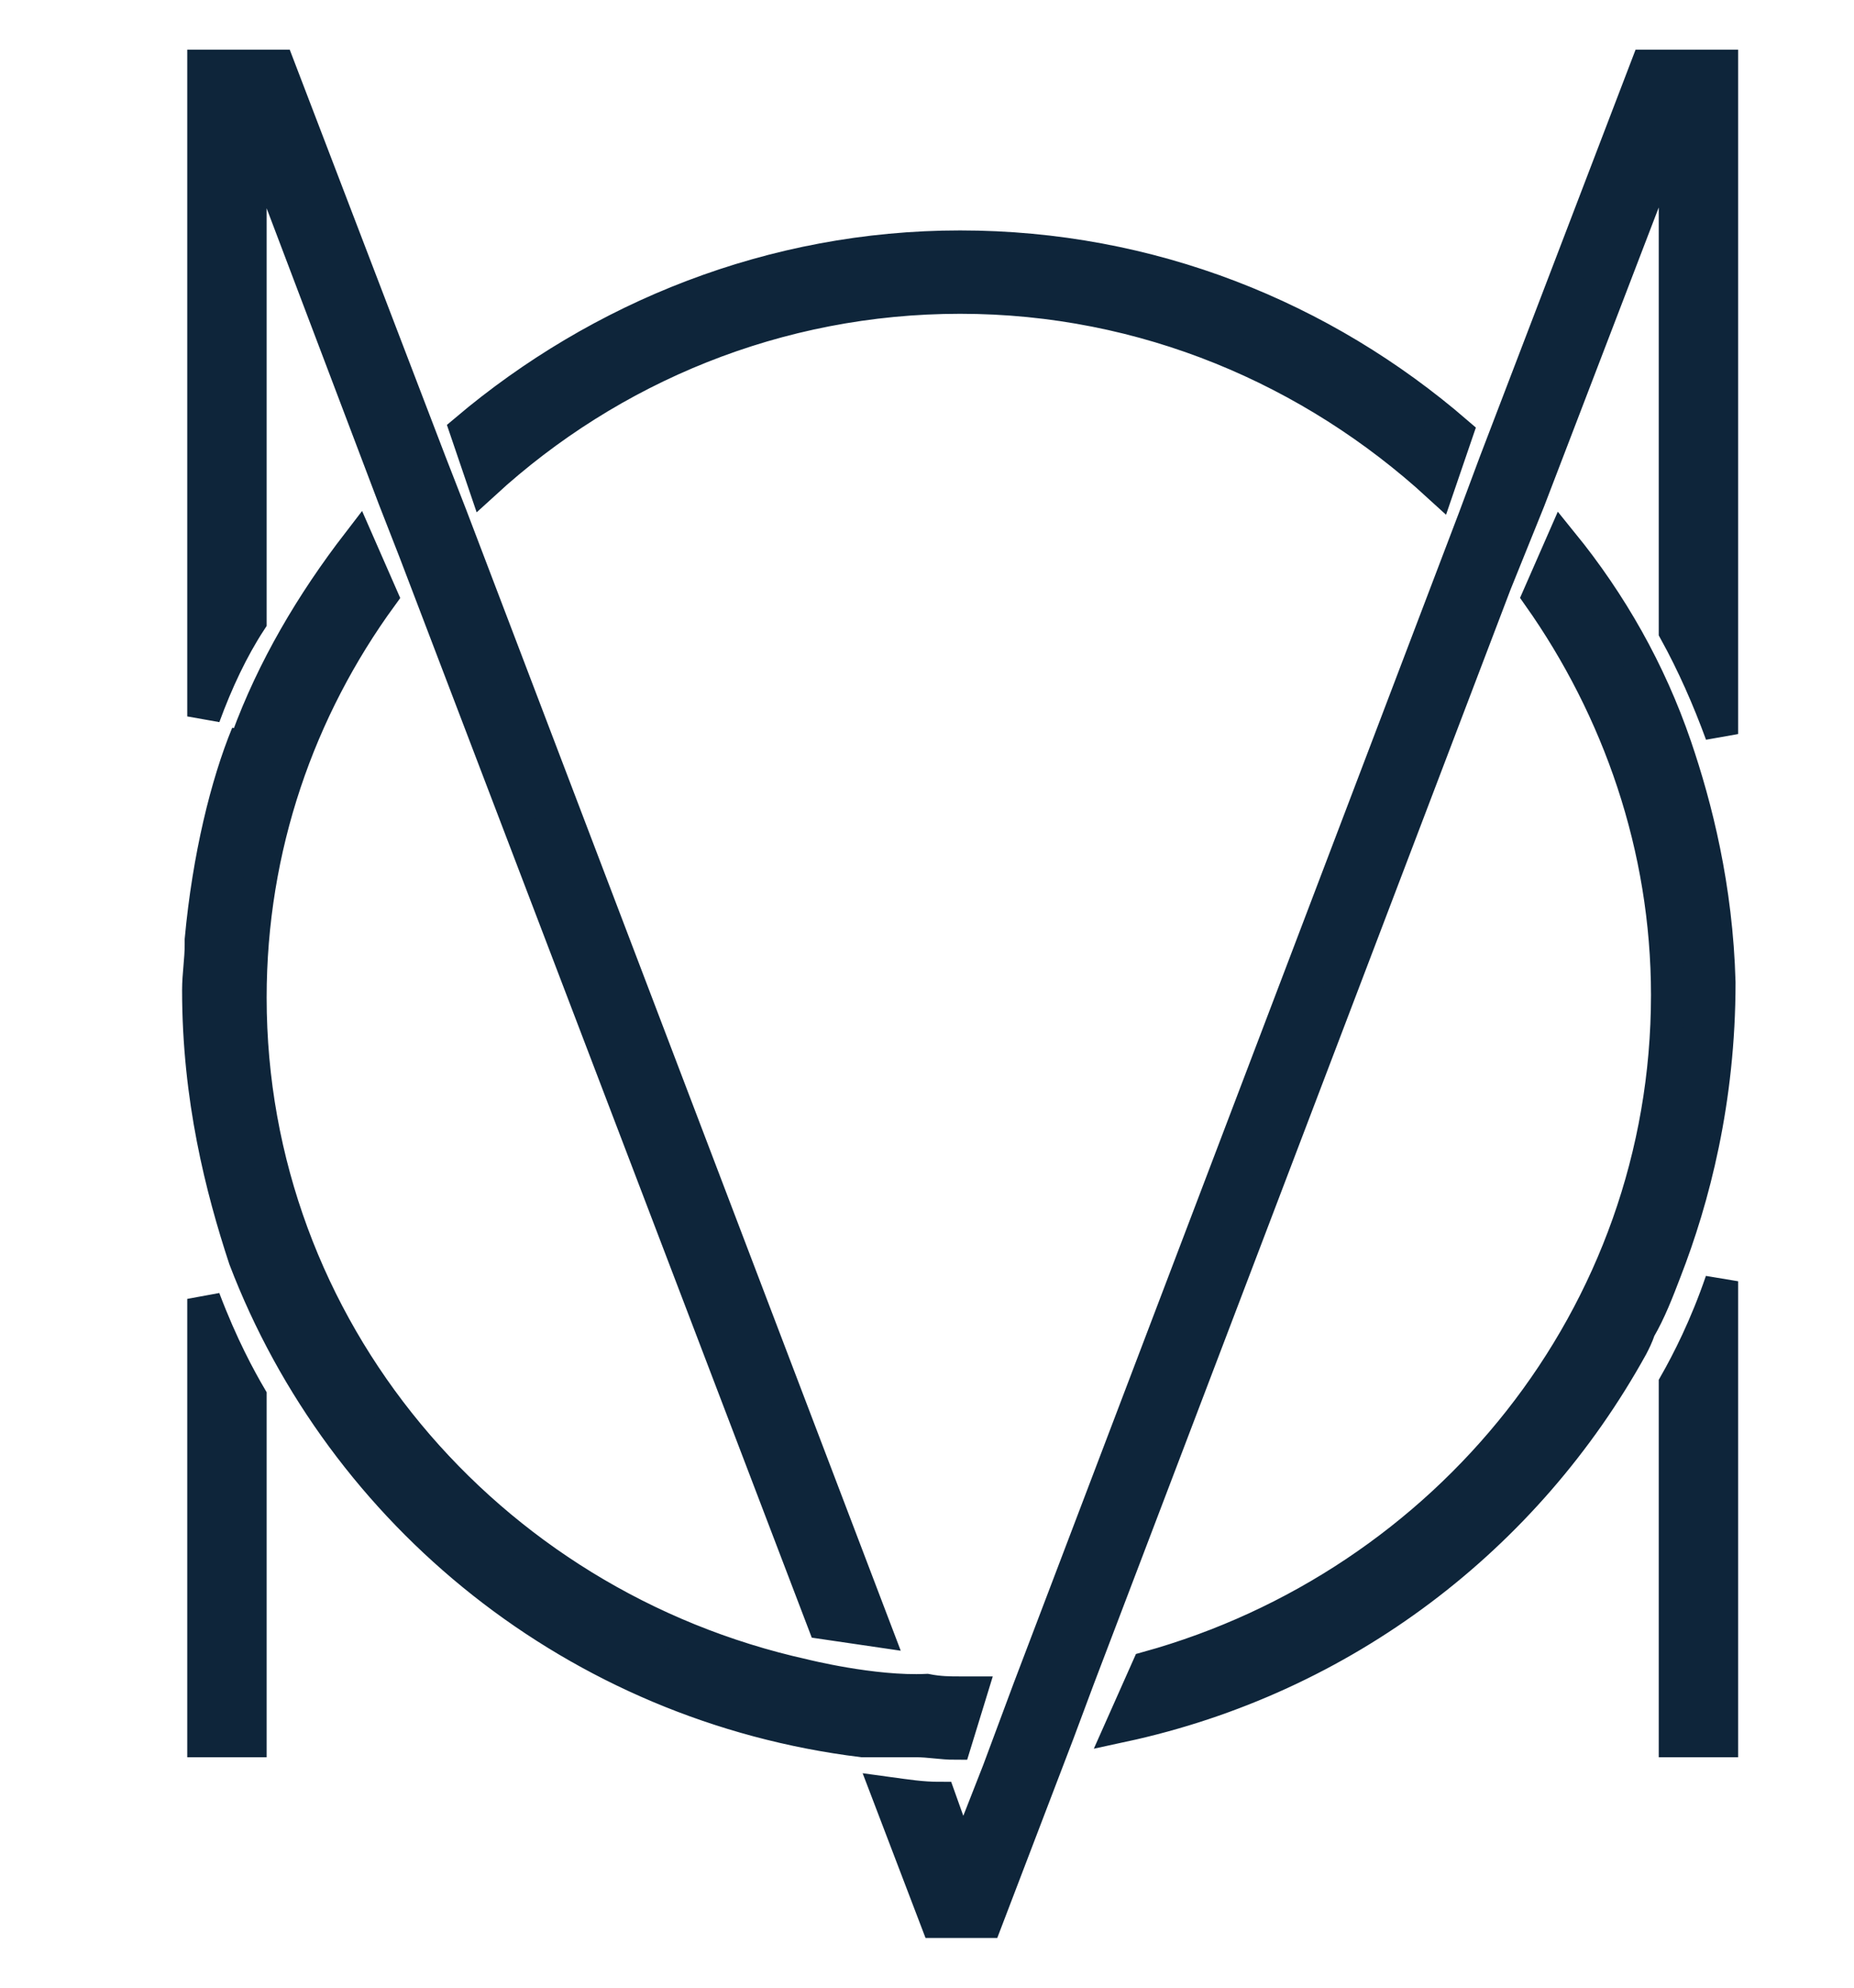 <svg xmlns="http://www.w3.org/2000/svg" width="28" height="30" viewBox="0 0 28 30" fill="none"><g id="Frame 929"><path id="Vector" d="M13.839 26.272C14.034 26.272 14.228 26.31 14.422 26.31L14.655 25.552H14.5C14.345 25.552 14.189 25.552 13.995 25.514C13.179 25.552 12.13 25.287 12.13 25.287C7.351 24.226 3.777 20.058 3.777 15.057C3.777 12.784 4.515 10.7 5.758 8.995L5.409 8.199C4.709 9.108 4.127 10.093 3.738 11.154V11.079C3.427 11.836 3.155 12.935 3.039 14.185V14.261C3.039 14.489 3 14.716 3 14.943C3 16.572 3.35 17.936 3.699 18.997C5.176 22.862 8.711 25.741 13.024 26.272H13.839ZM3.078 26.272H3.777V21.081C3.622 20.816 3.35 20.323 3.078 19.604V26.272ZM14.5 4.486C17.297 4.486 19.823 5.585 21.726 7.327L21.998 6.532C19.978 4.789 17.375 3.728 14.5 3.728C11.664 3.728 9.061 4.789 7.041 6.494L7.312 7.29C9.216 5.547 11.742 4.486 14.5 4.486ZM3.777 1.985H3.855L5.953 7.517L6.264 8.313L12.441 24.491L13.218 24.605L6.807 7.782L6.497 6.986L4.204 1H3.078V10.813C3.272 10.283 3.505 9.79 3.777 9.373V1.985ZM24.873 1L22.581 6.986L22.27 7.82L15.549 25.476L15.083 26.727L14.578 28.015H14.5L14.189 27.143C13.917 27.143 13.684 27.105 13.412 27.068L14.15 29H14.889L15.976 26.158L16.287 25.325L22.581 8.805L23.086 7.555L25.223 1.985H25.301V9.525C25.573 10.018 25.806 10.548 26 11.079V1H24.873ZM25.301 26.272H26V19.338C25.767 20.02 25.495 20.551 25.301 20.892V26.272ZM25.301 11.268C24.912 10.131 24.329 9.108 23.591 8.199L23.242 8.995C24.446 10.7 25.184 12.784 25.184 15.019C25.184 19.869 21.843 23.923 17.336 25.173L16.948 26.045C20.289 25.325 23.047 23.203 24.64 20.323C24.679 20.248 24.718 20.172 24.757 20.058C24.912 19.793 25.029 19.49 25.145 19.187C25.573 18.088 25.961 16.61 25.961 14.829C25.922 13.39 25.611 12.177 25.301 11.268Z" fill="#0E253A" stroke="#0E253A" stroke-width="0.5"></path></g></svg>